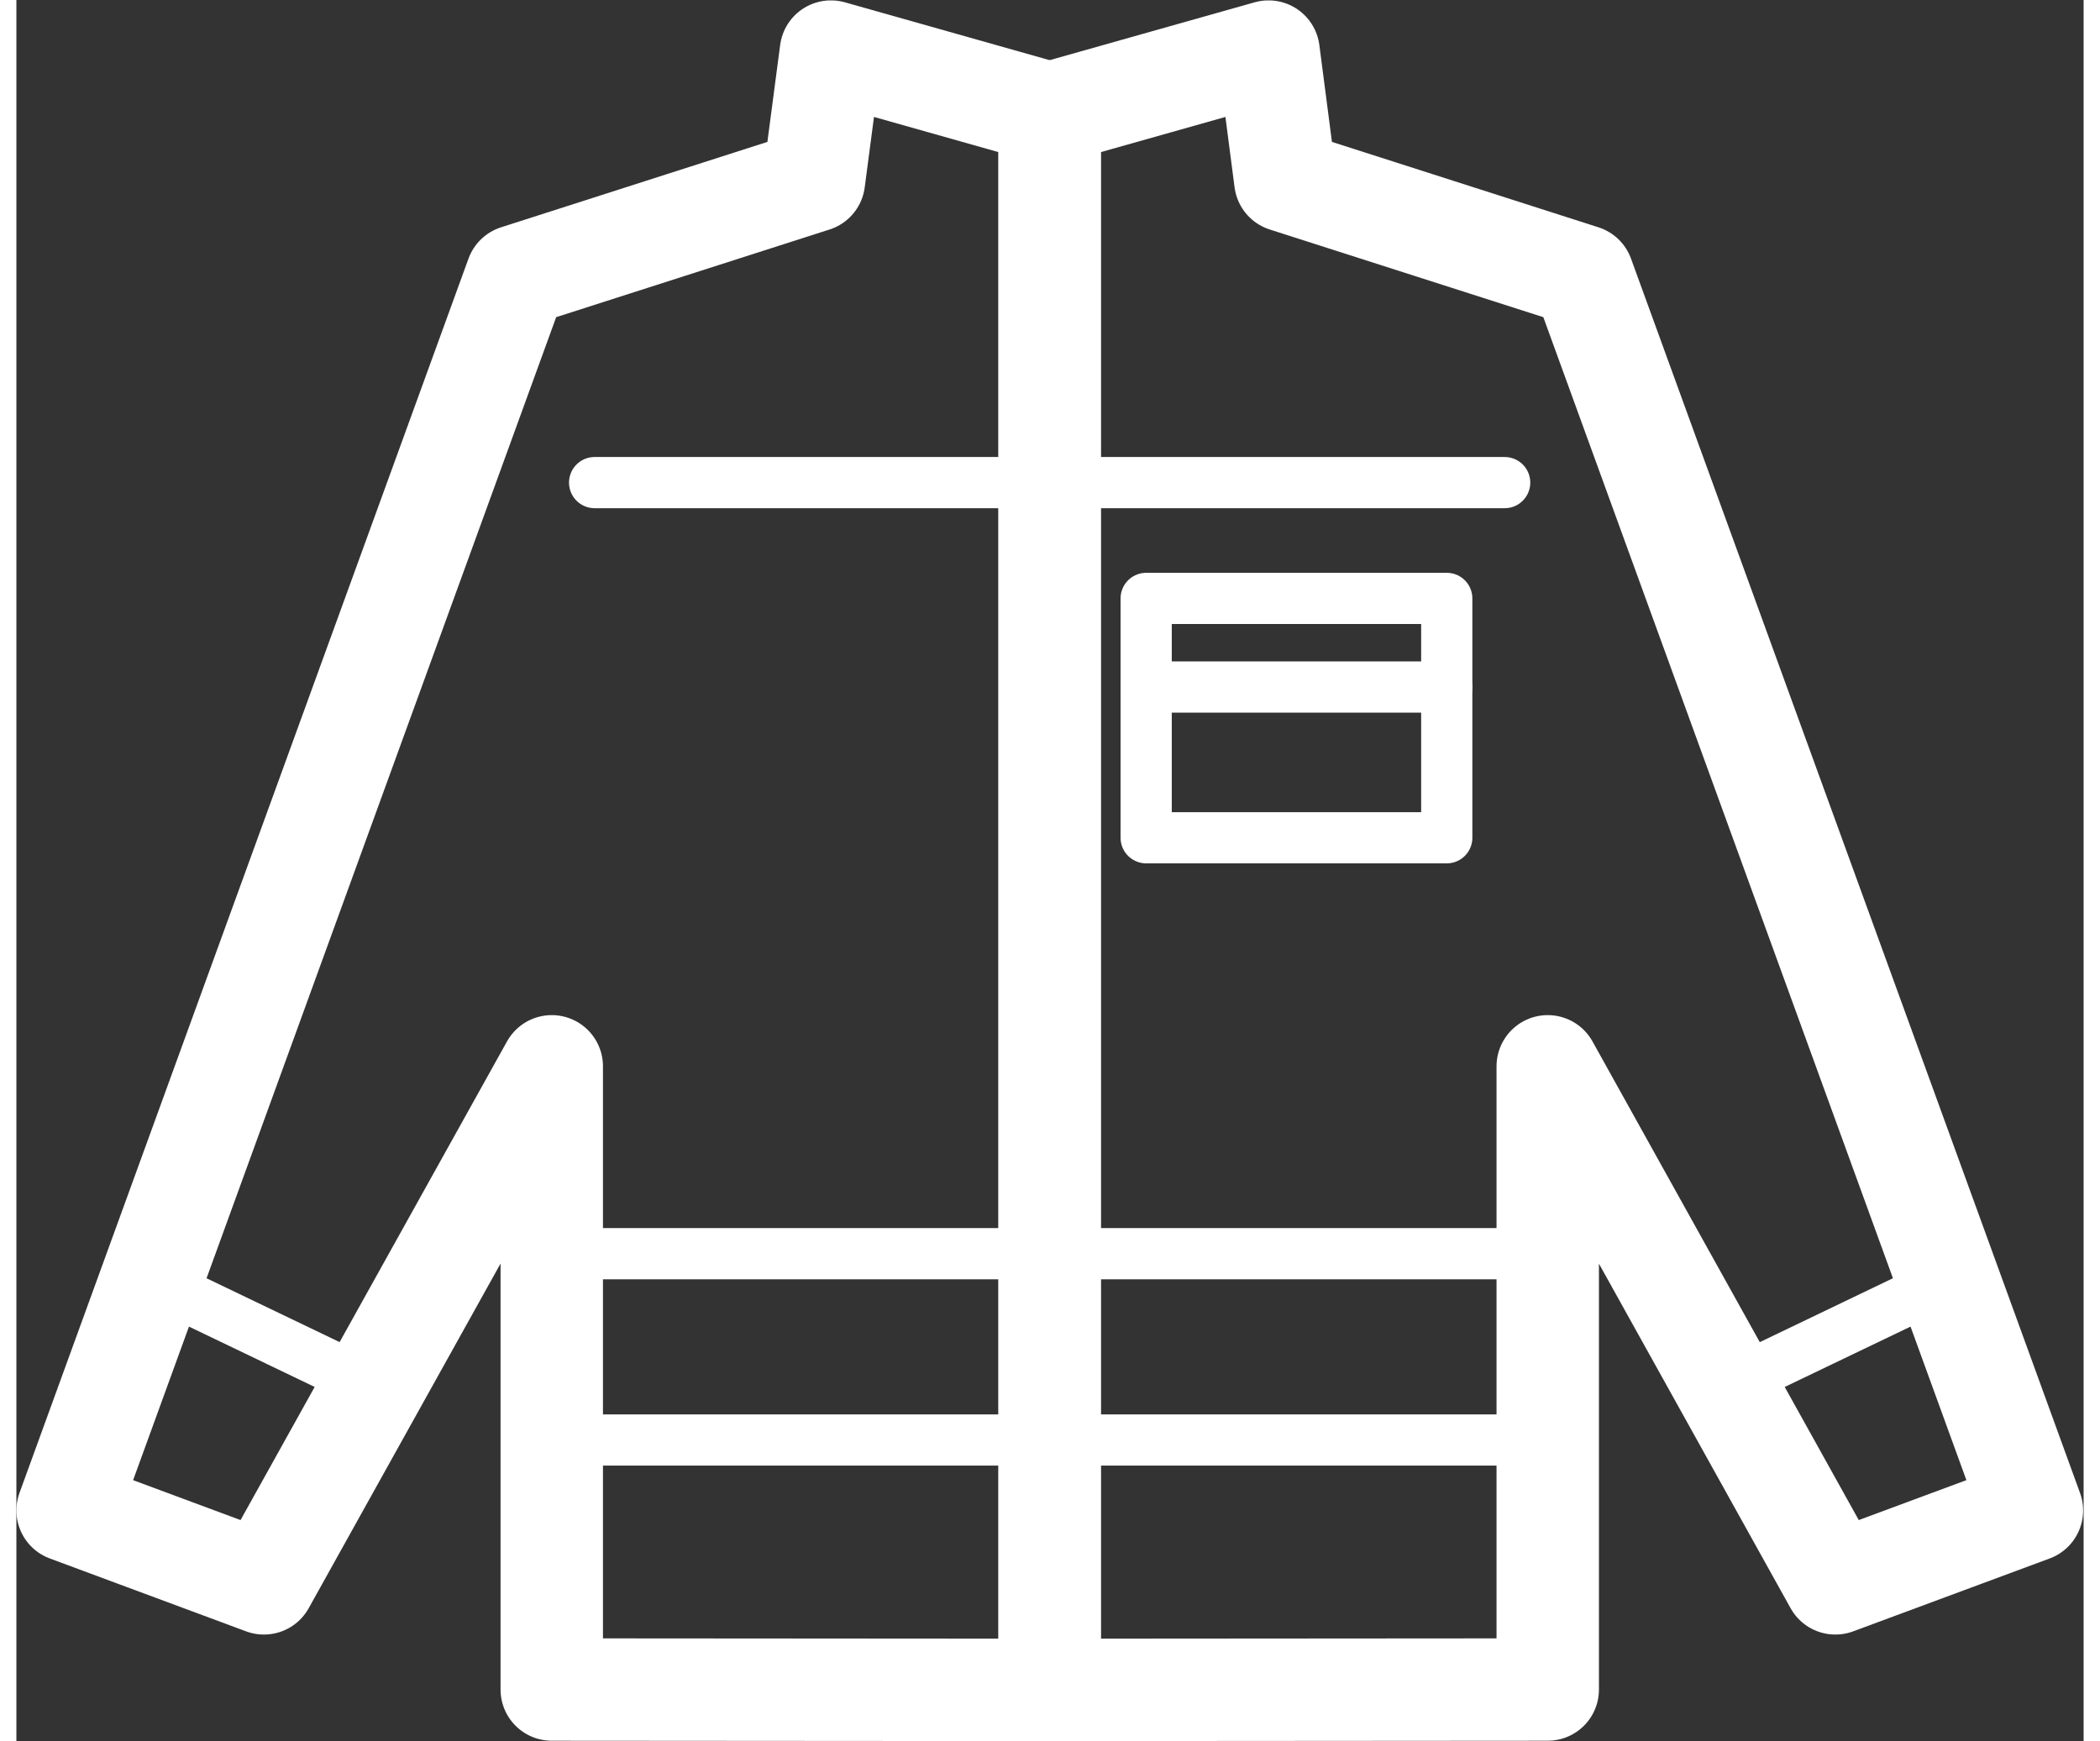 <?xml version="1.0" encoding="UTF-8" standalone="no"?>
<svg
   xmlns:dc="http://purl.org/dc/elements/1.1/"
   xmlns:cc="http://creativecommons.org/ns#"
   xmlns:rdf="http://www.w3.org/1999/02/22-rdf-syntax-ns#"
   xmlns:svg="http://www.w3.org/2000/svg"
   xmlns="http://www.w3.org/2000/svg"
   viewBox="0 0 53.813 45.333"
   height="34"
   width="41"
   xml:space="preserve"
   id="svg2"
   version="1.1"><rect x="0" y="0" width="53.813" height="45.333" fill="#333333" stroke="none"/><defs
     id="defs6"><clipPath
       id="clipPath18"
       clipPathUnits="userSpaceOnUse"><path
         id="path16"
         d="M 0,34 H 40.36 V 0 H 0 Z" /></clipPath><clipPath
       id="clipPath40"
       clipPathUnits="userSpaceOnUse"><path
         id="path38"
         d="M 0,34 H 40.36 V 0 H 0 Z" /></clipPath></defs><g
     transform="matrix(1.333,0,0,-1.333,0,45.333)"
     id="g10"><g
       id="g12"><g
         clip-path="url(#clipPath18)"
         id="g14"><g
           transform="translate(20.178,31.794)"
           id="g20"><path
             id="path22"
             style="fill:none;stroke:#ffffff;stroke-width:2;stroke-linecap:round;stroke-linejoin:round;stroke-miterlimit:10;stroke-dasharray:none;stroke-opacity:1"
             d="m 0,0 -4.271,1.207 -0.332,-2.523 -5.806,-1.862 -8.769,-24.11 3.834,-1.424 5.621,10.099 V -30.786 L 0,-30.793 Z" /></g></g></g><g
       transform="translate(2.636,9.004)"
       id="g24"><path
         id="path26"
         style="fill:none;stroke:#ffffff;stroke-width:1;stroke-linecap:round;stroke-linejoin:round;stroke-miterlimit:10;stroke-dasharray:none;stroke-opacity:1"
         d="m 0,0 4.335,-2.081 m 22.934,2.598 h -9.727 m 9.727,-3.639 H 17.542 M 7.819,0.517 h 9.723 M 7.819,-3.122 h 9.723 M 35.088,0 30.752,-2.081 m -13.21,17.659 h 8.886 m -8.886,0 H 8.656" /></g><path
       id="path28"
       style="fill:none;stroke:#ffffff;stroke-width:1;stroke-linecap:round;stroke-linejoin:round;stroke-miterlimit:10;stroke-dasharray:none;stroke-opacity:1"
       d="m 22.063,17.645 h 5.87 v 4.675 h -5.87 z" /><g
       transform="translate(22.063,20.589)"
       id="g30"><path
         id="path32"
         style="fill:none;stroke:#ffffff;stroke-width:1;stroke-linecap:round;stroke-linejoin:round;stroke-miterlimit:10;stroke-dasharray:none;stroke-opacity:1"
         d="M 0,0 H 5.87" /></g><g
       id="g34"><g
         clip-path="url(#clipPath40)"
         id="g36"><g
           transform="translate(20.178,31.794)"
           id="g42"><path
             id="path44"
             style="fill:none;stroke:#ffffff;stroke-width:2;stroke-linecap:round;stroke-linejoin:round;stroke-miterlimit:10;stroke-dasharray:none;stroke-opacity:1"
             d="m 0,0 4.275,1.207 0.328,-2.523 5.81,-1.862 8.769,-24.11 -3.838,-1.424 -5.617,10.099 V -30.786 L 0,-30.793 Z" /></g></g></g></g></svg>
